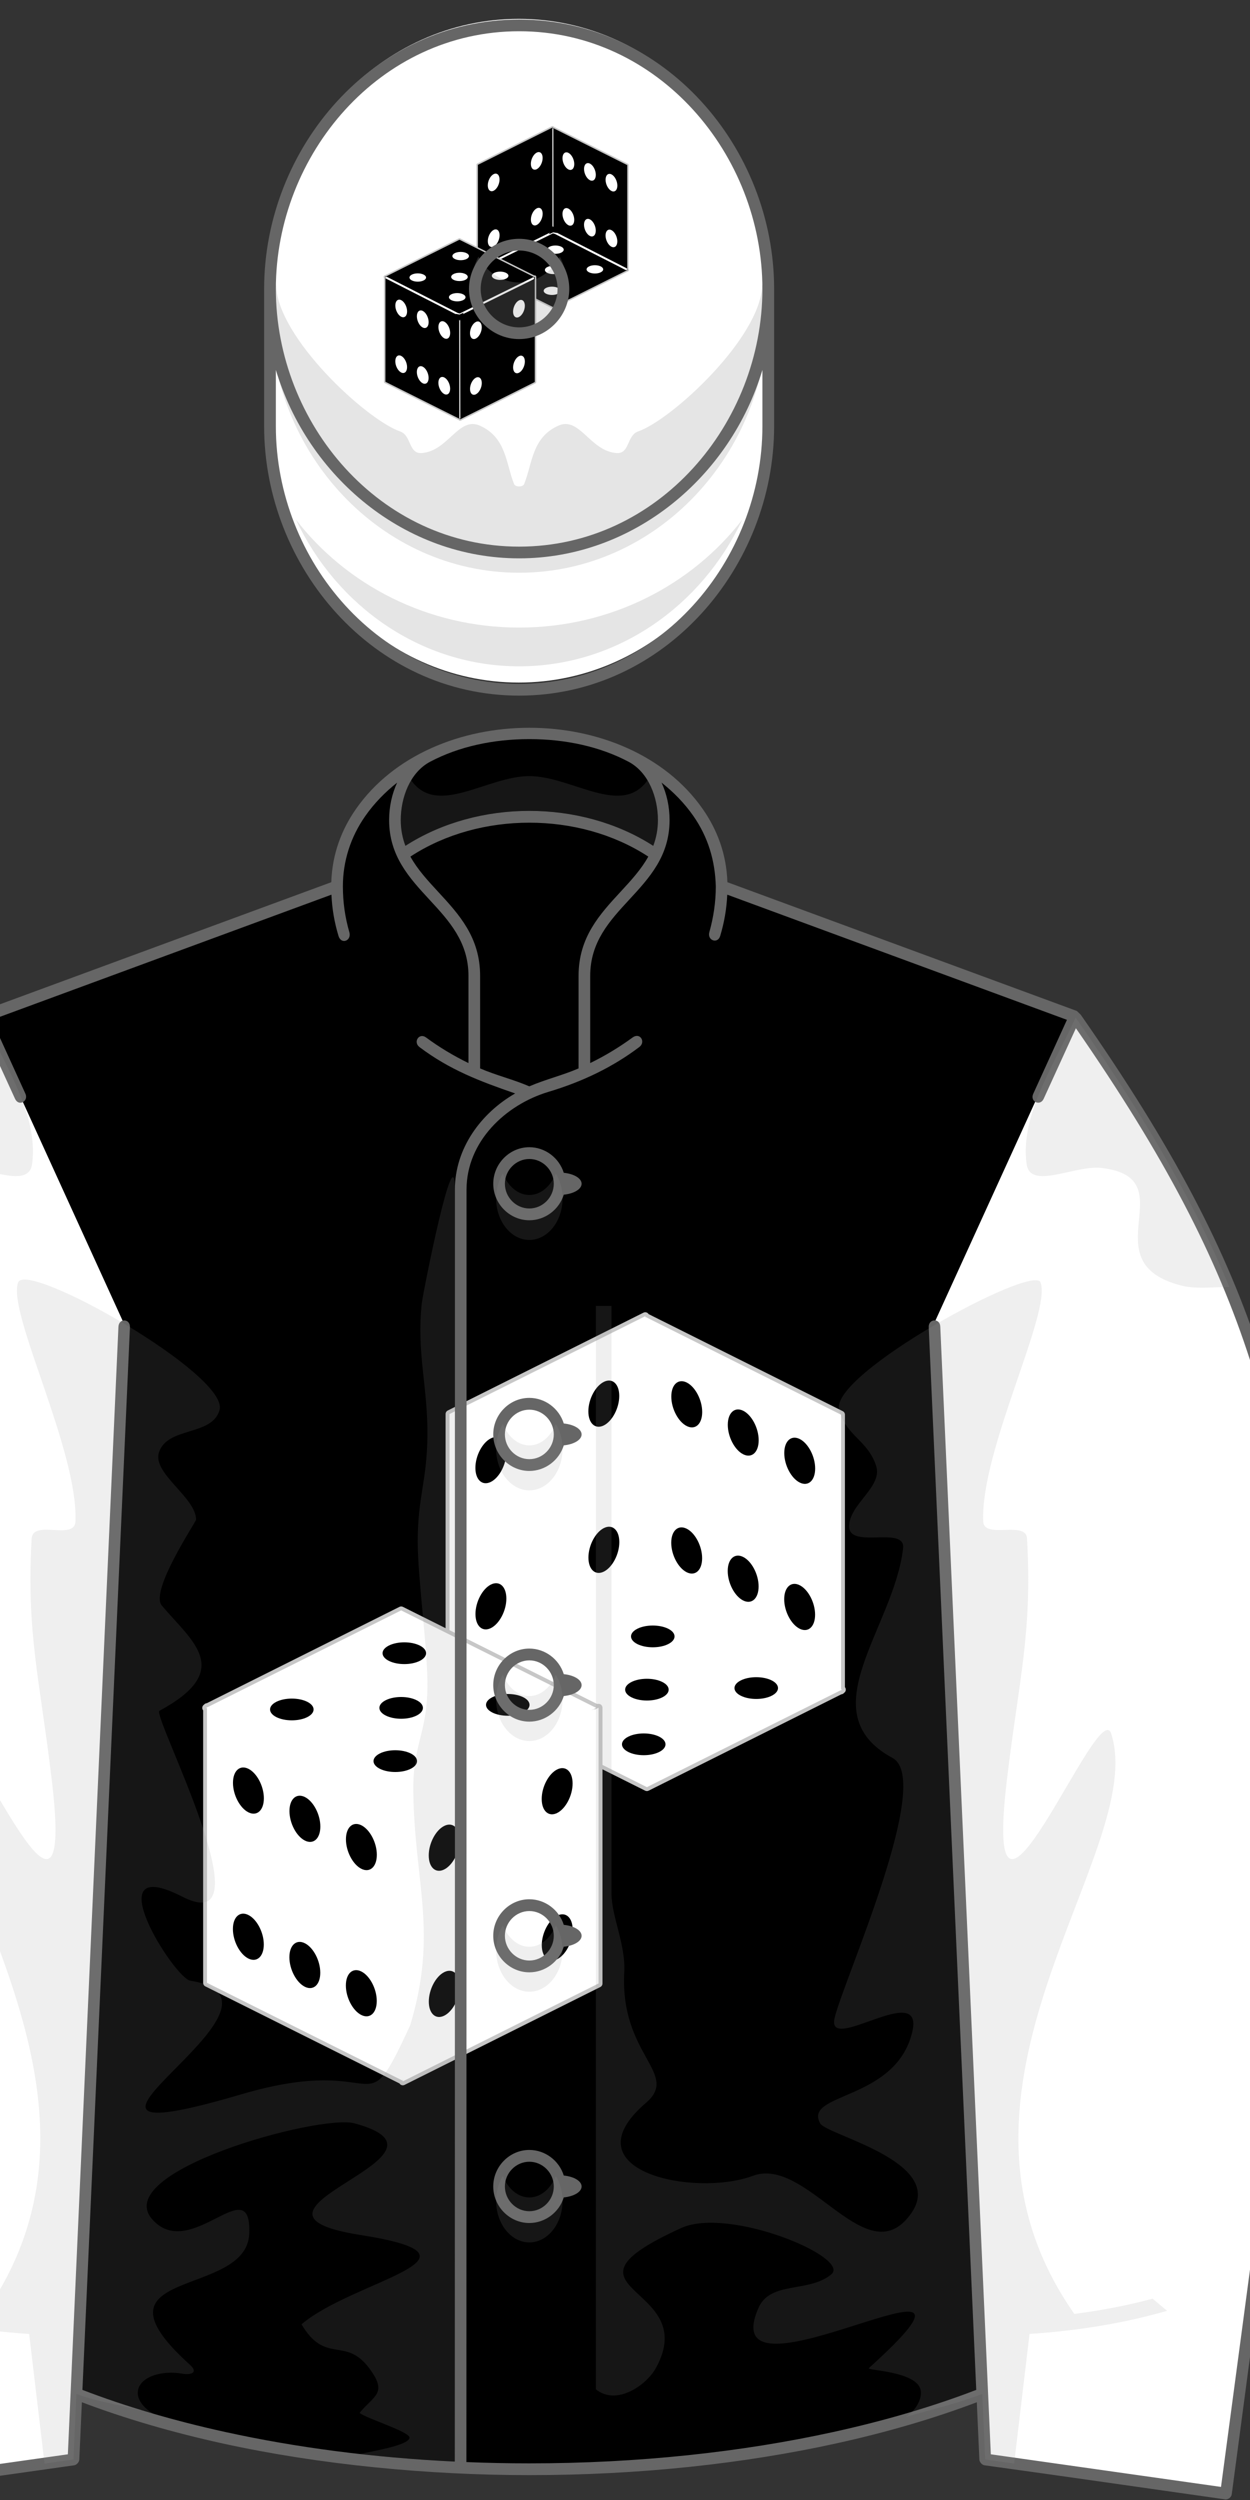 <?xml version="1.0"?>
<!DOCTYPE svg PUBLIC '-//W3C//DTD SVG 1.0//EN'
          'http://www.w3.org/TR/2001/REC-SVG-20010904/DTD/svg10.dtd'>
<svg stroke-dasharray="none" shape-rendering="auto" xmlns="http://www.w3.org/2000/svg" font-family="&apos;Dialog&apos;" text-rendering="auto" fill-opacity="1" contentScriptType="text/ecmascript" color-interpolation="auto" color-rendering="auto" preserveAspectRatio="xMidYMid meet" font-size="12" fill="black" xmlns:xlink="http://www.w3.org/1999/xlink" stroke="black" image-rendering="auto" stroke-miterlimit="10" zoomAndPan="magnify" version="1.0" stroke-linecap="square" stroke-linejoin="miter" contentStyleType="text/css" font-style="normal" stroke-width="1" stroke-dashoffset="0" font-weight="normal" stroke-opacity="1" viewBox="230 200 160 320">
<rect x="230" y="200" width="160" height="320" fill="#333333" stroke="none"/>
<!--Generated by the Batik Graphics2D SVG Generator--><defs id="genericDefs"/>
  <g>
  <g>
    <path d="M355.731 506.441 L356.107 514.837 L386.925 519.202 L399.771 422.891 C394.808 382.002 391.371 364.231 367.582 330.137 L322.585 313.557 C322.536 300.809 308.787 293.878 297.756 293.878 C286.73 293.878 272.972 300.816 272.926 313.558 L227.929 330.138 C204.139 364.232 200.702 382.003 195.739 422.892 L208.585 519.203 L239.403 514.838 L239.779 506.442 C258.207 513.635 278.124 516.092 297.756 516.092 C317.328 516.092 337.37 513.609 355.731 506.441 L355.731 506.441 Z" stroke="none" fill-rule="evenodd"/>
      <path fill="white" d="M405.415 416.42 L479.915 379.17 L480.04 379.233 L480.04 379.108 L480.384 378.92 L480.04 378.764 L480.04 273.232 L404.79 235.607 L404.79 235.357 L329.54 272.982 L329.54 378.982 L330.446 378.919 L405.415 416.42 Z" fill-rule="evenodd" transform="translate(253,365) scale(0.333,0.333) translate(25,66) matrix(1,0,0,1,-250.834,-290.951)" stroke="none"/>
    </g>
    <g stroke-linecap="round" transform="translate(253,365) scale(0.333,0.333) translate(25,66) matrix(1,0,0,1,-250.834,-290.951)" fill="rgb(199,199,199)" stroke-linejoin="round" stroke="rgb(199,199,199)" stroke-width="3" stroke-miterlimit="4">
    <path fill="none" d="M405.415 416.42 L479.915 379.17 L480.04 379.233 L480.04 379.108 L480.384 378.92 L480.04 378.764 L480.04 273.232 L404.79 235.607 L404.79 235.357 L329.54 272.982 L329.54 378.982 L330.446 378.919 L405.415 416.42 Z" fill-rule="evenodd"/>
    </g>
    <g fill="white" transform="translate(253,365) scale(0.333,0.333) translate(25,66) matrix(1,0,0,1,-250.834,-290.951)" stroke="white">
    <path d="M404.795 341.617 L480.055 379.247 L480.055 273.247 L404.795 235.617 Z" stroke="none" fill-rule="evenodd"/>
      <path fill="black" d="M426.68 272.215 C426.681 267.597 424.024 262.523 420.743 260.881 C417.464 259.239 414.805 261.652 414.804 266.271 C414.804 266.274 414.804 266.276 414.804 266.278 C414.802 270.896 417.46 275.971 420.74 277.612 C424.019 279.254 426.679 276.841 426.68 272.222 C426.68 272.219 426.68 272.218 426.68 272.215 Z" fill-rule="evenodd" stroke="none"/>
      <path fill="black" d="M448.391 283.07 C448.391 278.452 445.735 273.378 442.455 271.736 C439.175 270.094 436.516 272.507 436.514 277.126 C436.514 277.128 436.514 277.131 436.514 277.133 C436.513 281.751 439.17 286.825 442.45 288.467 C445.73 290.109 448.389 287.696 448.391 283.077 C448.391 283.075 448.391 283.073 448.391 283.07 Z" fill-rule="evenodd" stroke="none"/>
      <path fill="black" d="M426.653 328.405 C426.654 323.787 423.998 318.712 420.717 317.07 C417.438 315.428 414.779 317.841 414.777 322.461 C414.777 322.463 414.777 322.465 414.777 322.467 C414.776 327.085 417.433 332.16 420.713 333.802 C423.993 335.444 426.652 333.031 426.653 328.412 C426.653 328.409 426.653 328.407 426.653 328.405 Z" fill-rule="evenodd" stroke="none"/>
      <path fill="black" d="M448.364 339.26 C448.365 334.641 445.708 329.567 442.428 327.925 C439.148 326.283 436.489 328.696 436.488 333.315 C436.488 333.318 436.488 333.32 436.488 333.322 C436.487 337.94 439.144 343.015 442.424 344.657 C445.703 346.298 448.362 343.885 448.364 339.266 C448.364 339.264 448.364 339.262 448.364 339.26 Z" fill-rule="evenodd" stroke="none"/>
      <path fill="black" d="M470.075 350.115 C470.075 345.497 467.419 340.423 464.139 338.781 C460.859 337.139 458.2 339.552 458.198 344.171 C458.198 344.173 458.198 344.176 458.198 344.178 C458.197 348.796 460.854 353.87 464.134 355.512 C467.414 357.154 470.073 354.741 470.075 350.122 C470.075 350.12 470.075 350.117 470.075 350.115 Z" fill-rule="evenodd" stroke="none"/>
      <path fill="black" d="M470.101 293.926 C470.102 289.308 467.445 284.233 464.165 282.591 C460.885 280.95 458.227 283.363 458.225 287.982 C458.225 287.984 458.225 287.986 458.225 287.988 C458.223 292.607 460.881 297.681 464.161 299.323 C467.441 300.965 470.1 298.552 470.101 293.933 C470.101 293.929 470.101 293.927 470.101 293.926 Z" fill-rule="evenodd" stroke="none"/>
      <path d="M404.806 341.368 L329.545 378.997 L329.545 272.997 L404.806 235.368 Z" stroke="none" fill-rule="evenodd"/>
      <path fill="black" d="M382.921 271.966 C382.919 267.347 385.577 262.273 388.857 260.631 C392.137 258.989 394.796 261.402 394.797 266.021 C394.797 266.024 394.797 266.026 394.797 266.028 C394.798 270.646 392.141 275.721 388.861 277.363 C385.581 279.004 382.922 276.591 382.921 271.972 C382.921 271.969 382.921 271.968 382.921 271.966 Z" fill-rule="evenodd" stroke="none"/>
      <path fill="black" d="M123.233 55.196 C123.23 50.577 126.974 46.831 131.593 46.829 C136.212 46.827 139.957 50.571 139.958 55.189 C139.958 55.191 139.958 55.193 139.958 55.195 C139.961 59.815 136.217 63.56 131.598 63.562 C126.979 63.564 123.234 59.821 123.233 55.203 C123.233 55.2 123.233 55.198 123.233 55.196 Z" fill-rule="evenodd" transform="matrix(0.71,-0.355,0,1,295.453,316.707)" stroke="none"/>
      <path fill="black" d="M62.076 55.195 C62.075 50.576 65.817 46.831 70.436 46.829 C75.055 46.827 78.801 50.57 78.803 55.189 C78.803 55.191 78.803 55.194 78.803 55.196 C78.804 59.815 75.063 63.561 70.443 63.562 C65.824 63.564 62.079 59.821 62.076 55.202 C62.076 55.2 62.076 55.197 62.076 55.195 Z" fill-rule="evenodd" transform="matrix(0.71,-0.355,0,1,295.453,316.707)" stroke="none"/>
      <path fill="black" d="M339.5 293.676 C339.499 289.058 342.155 283.983 345.436 282.342 C348.715 280.7 351.374 283.113 351.376 287.732 C351.376 287.734 351.376 287.736 351.376 287.739 C351.377 292.357 348.72 297.431 345.44 299.073 C342.16 300.715 339.501 298.302 339.5 293.683 C339.5 293.679 339.5 293.677 339.5 293.676 Z" fill-rule="evenodd" stroke="none"/>
      <path d="M480.379 378.932 L405.425 416.409 L330.472 378.932 L405.425 341.456 Z" stroke="none" fill-rule="evenodd"/>
      <path fill="black" d="M401.772 361.424 C398.504 359.792 398.502 357.145 401.767 355.511 C405.032 353.877 410.328 353.876 413.595 355.508 C413.596 355.509 413.597 355.51 413.599 355.511 C416.867 357.143 416.869 359.79 413.604 361.424 C410.339 363.058 405.044 363.059 401.777 361.427 C401.775 361.426 401.773 361.425 401.772 361.424 Z" fill-rule="evenodd" stroke="none"/>
      <path fill="black" d="M441.54 381.281 C438.273 379.649 438.27 377.002 441.536 375.368 C444.801 373.734 450.097 373.733 453.363 375.365 C453.364 375.366 453.366 375.367 453.368 375.368 C456.636 377 456.638 379.647 453.372 381.281 C450.108 382.915 444.812 382.916 441.546 381.284 C441.543 381.283 441.542 381.282 441.54 381.281 Z" fill-rule="evenodd" stroke="none"/>
      <path fill="black" d="M399.511 381.889 C396.244 380.256 396.241 377.609 399.507 375.975 C402.772 374.341 408.068 374.34 411.334 375.973 C411.336 375.974 411.337 375.974 411.339 375.975 C414.607 377.608 414.609 380.255 411.344 381.889 C408.079 383.523 402.783 383.524 399.517 381.891 C399.515 381.89 399.513 381.89 399.511 381.889 Z" fill-rule="evenodd" stroke="none"/>
      <path fill="black" d="M398.296 402.903 C395.028 401.271 395.026 398.624 398.291 396.99 C401.556 395.356 406.851 395.355 410.118 396.987 C410.12 396.988 410.122 396.989 410.123 396.99 C413.391 398.622 413.393 401.269 410.128 402.903 C406.862 404.537 401.567 404.538 398.3 402.906 C398.299 402.905 398.298 402.904 398.296 402.903 Z" fill-rule="evenodd" stroke="none"/>
      <path fill="black" d="M358.528 383.046 C355.26 381.414 355.258 378.767 358.523 377.133 C361.788 375.499 367.084 375.498 370.351 377.13 C370.352 377.131 370.353 377.132 370.355 377.133 C373.623 378.765 373.625 381.412 370.36 383.046 C367.095 384.68 361.8 384.681 358.533 383.049 C358.531 383.048 358.529 383.047 358.528 383.046 Z" fill-rule="evenodd" stroke="none"/>
    </g>
    <g stroke-linecap="round" transform="translate(253,365) scale(0.333,0.333) translate(25,66) matrix(1,0,0,1,-250.834,-290.951)" fill="white" stroke-linejoin="round" stroke="white" stroke-width="2" stroke-miterlimit="4">
    <path fill="none" d="M478.971 378.111 L407.552 341.695 L405.077 340.988 L331.184 377.404" fill-rule="evenodd"/>
    </g>
    <g fill="white" transform="translate(253,365) scale(0.333,0.333) translate(25,66) matrix(1,0,0,1,-250.834,-290.951)" stroke="white">
    <path d="M405.181 340.387 L405.077 236.689" stroke="none" fill-rule="evenodd"/>
      <path fill="none" d="M405.181 340.387 L405.077 236.689" fill-rule="evenodd"/>
      <path d="M409.333 341.695 C408.979 340.988 405.09 334.27 404.914 334.977 C404.736 335.684 401.201 342.932 401.201 342.932 L405.443 340.988 L409.333 341.695 Z" stroke="none" fill-rule="evenodd"/>
      <path d="M310.975 348.451 L236.475 385.701 L236.35 385.638 L236.35 385.763 L236.006 385.951 L236.35 386.107 L236.35 491.638 L311.6 529.263 L311.6 529.513 L386.85 491.888 L386.85 385.888 L385.944 385.951 L310.975 348.451 Z" fill-rule="evenodd" transform="matrix(1,0,0,1,0,0)" stroke="none"/>
    </g>
    <g stroke-linecap="round" transform="translate(253,365) scale(0.333,0.333) translate(25,66) matrix(1,0,0,1,-250.834,-290.951)" fill="rgb(199,199,199)" stroke-linejoin="round" stroke="rgb(199,199,199)" stroke-width="3" stroke-miterlimit="4">
    <path fill="none" d="M310.975 348.451 L236.475 385.701 L236.35 385.638 L236.35 385.763 L236.006 385.951 L236.35 386.107 L236.35 491.638 L311.6 529.263 L311.6 529.513 L386.85 491.888 L386.85 385.888 L385.944 385.951 L310.975 348.451 Z" fill-rule="evenodd"/>
    </g>
    <g fill="white" transform="translate(253,365) scale(0.333,0.333) translate(25,66) matrix(1,0,0,1,-250.834,-290.951)" stroke="white">
    <path d="M311.595 423.254 L236.335 385.624 L236.335 491.624 L311.595 529.254 Z" stroke="none" fill-rule="evenodd"/>
      <path fill="black" d="M289.71 492.656 C289.709 497.274 292.366 502.348 295.647 503.99 C298.926 505.632 301.585 503.219 301.586 498.6 C301.586 498.597 301.586 498.595 301.586 498.593 C301.588 493.975 298.93 488.9 295.65 487.259 C292.371 485.617 289.711 488.03 289.71 492.649 C289.71 492.651 289.71 492.653 289.71 492.656 Z" fill-rule="evenodd" stroke="none"/>
      <path fill="black" d="M268 481.801 C267.999 486.419 270.656 491.493 273.936 493.135 C277.216 494.777 279.875 492.364 279.876 487.745 C279.876 487.743 279.876 487.74 279.876 487.738 C279.877 483.12 277.22 478.046 273.94 476.404 C270.66 474.762 268.001 477.175 268 481.794 C268 481.796 268 481.798 268 481.801 Z" fill-rule="evenodd" stroke="none"/>
      <path fill="black" d="M289.738 436.466 C289.737 441.084 292.393 446.159 295.674 447.801 C298.953 449.443 301.612 447.03 301.614 442.41 C301.614 442.408 301.614 442.406 301.614 442.404 C301.615 437.786 298.958 432.711 295.678 431.069 C292.398 429.427 289.739 431.84 289.738 436.459 C289.738 436.462 289.738 436.464 289.738 436.466 Z" fill-rule="evenodd" stroke="none"/>
      <path fill="black" d="M268.027 425.61 C268.026 430.229 270.683 435.303 273.963 436.945 C277.242 438.587 279.902 436.174 279.903 431.555 C279.903 431.552 279.903 431.55 279.903 431.548 C279.904 426.93 277.247 421.855 273.967 420.213 C270.688 418.572 268.028 420.985 268.027 425.604 C268.027 425.606 268.027 425.608 268.027 425.61 Z" fill-rule="evenodd" stroke="none"/>
      <path fill="black" d="M246.316 414.756 C246.315 419.374 248.972 424.448 252.252 426.09 C255.532 427.732 258.191 425.319 258.192 420.7 C258.192 420.698 258.192 420.695 258.192 420.693 C258.193 416.075 255.536 411.001 252.256 409.359 C248.976 407.717 246.317 410.13 246.316 414.749 C246.316 414.751 246.316 414.754 246.316 414.756 Z" fill-rule="evenodd" stroke="none"/>
      <path fill="black" d="M246.29 470.945 C246.289 475.563 248.946 480.638 252.226 482.28 C255.506 483.921 258.165 481.508 258.166 476.889 C258.166 476.887 258.166 476.885 258.166 476.883 C258.167 472.264 255.51 467.19 252.23 465.548 C248.95 463.906 246.291 466.319 246.29 470.938 C246.29 470.941 246.29 470.943 246.29 470.945 Z" fill-rule="evenodd" stroke="none"/>
      <path d="M311.584 423.503 L386.845 385.874 L386.845 491.874 L311.584 529.503 Z" stroke="none" fill-rule="evenodd"/>
      <path fill="black" d="M333.469 492.905 C333.471 497.524 330.813 502.598 327.533 504.24 C324.253 505.882 321.594 503.469 321.593 498.85 C321.593 498.847 321.593 498.845 321.593 498.843 C321.592 494.225 324.249 489.15 327.529 487.508 C330.809 485.867 333.468 488.28 333.469 492.899 C333.469 492.901 333.469 492.903 333.469 492.905 Z" fill-rule="evenodd" stroke="none"/>
      <path fill="black" d="M53.505 139.003 C53.508 143.622 49.764 147.368 45.145 147.37 C40.526 147.372 36.781 143.628 36.78 139.01 C36.78 139.008 36.78 139.006 36.78 139.004 C36.777 134.384 40.521 130.639 45.14 130.637 C49.759 130.635 53.504 134.378 53.505 138.996 C53.505 138.999 53.505 139.001 53.505 139.003 Z" fill-rule="evenodd" transform="matrix(0.71,-0.355,0,1,295.453,316.707)" stroke="none"/>
      <path fill="black" d="M114.663 139.004 C114.664 143.623 110.922 147.368 106.303 147.37 C101.684 147.372 97.938 143.629 97.936 139.01 C97.936 139.008 97.936 139.005 97.936 139.003 C97.935 134.384 101.676 130.638 106.296 130.637 C110.915 130.635 114.66 134.378 114.663 138.997 C114.663 138.999 114.663 139.002 114.663 139.004 Z" fill-rule="evenodd" transform="matrix(0.71,-0.355,0,1,295.453,316.707)" stroke="none"/>
      <path fill="black" d="M376.89 471.195 C376.891 475.813 374.235 480.888 370.954 482.529 C367.675 484.171 365.016 481.758 365.014 477.139 C365.014 477.137 365.014 477.135 365.014 477.132 C365.013 472.514 367.67 467.44 370.95 465.798 C374.23 464.156 376.889 466.569 376.89 471.188 C376.89 471.191 376.89 471.193 376.89 471.195 Z" fill-rule="evenodd" stroke="none"/>
      <path d="M236.012 385.938 L310.965 348.462 L385.918 385.938 L310.965 423.415 Z" stroke="none" fill-rule="evenodd"/>
      <path fill="black" d="M314.619 403.447 C317.887 405.079 317.889 407.726 314.624 409.36 C311.359 410.994 306.063 410.995 302.796 409.363 C302.795 409.362 302.794 409.361 302.792 409.36 C299.524 407.728 299.522 405.081 302.787 403.447 C306.052 401.813 311.347 401.812 314.614 403.444 C314.616 403.445 314.618 403.446 314.619 403.447 Z" fill-rule="evenodd" stroke="none"/>
      <path fill="black" d="M274.851 383.59 C278.118 385.222 278.121 387.869 274.855 389.503 C271.59 391.137 266.295 391.138 263.028 389.506 C263.027 389.505 263.025 389.504 263.023 389.503 C259.756 387.871 259.753 385.224 263.019 383.59 C266.284 381.956 271.579 381.955 274.846 383.587 C274.847 383.588 274.849 383.589 274.851 383.59 Z" fill-rule="evenodd" stroke="none"/>
      <path fill="black" d="M316.879 382.981 C320.146 384.614 320.149 387.261 316.883 388.895 C313.618 390.529 308.322 390.53 305.056 388.897 C305.054 388.896 305.053 388.896 305.051 388.895 C301.783 387.262 301.781 384.615 305.046 382.981 C308.311 381.347 313.607 381.346 316.873 382.979 C316.875 382.98 316.877 382.98 316.879 382.981 Z" fill-rule="evenodd" stroke="none"/>
      <path fill="black" d="M318.094 361.968 C321.362 363.6 321.364 366.247 318.099 367.881 C314.834 369.515 309.539 369.516 306.272 367.884 C306.27 367.883 306.268 367.882 306.267 367.881 C302.999 366.249 302.997 363.602 306.262 361.968 C309.528 360.334 314.823 360.333 318.09 361.965 C318.091 361.966 318.092 361.967 318.094 361.968 Z" fill-rule="evenodd" stroke="none"/>
      <path fill="black" d="M357.863 381.825 C361.131 383.457 361.133 386.104 357.868 387.738 C354.603 389.372 349.307 389.373 346.04 387.741 C346.039 387.74 346.038 387.739 346.036 387.738 C342.768 386.106 342.766 383.459 346.031 381.825 C349.296 380.191 354.591 380.19 357.858 381.822 C357.86 381.823 357.862 381.824 357.863 381.825 Z" fill-rule="evenodd" stroke="none"/>
    </g>
    <g stroke-linecap="round" transform="translate(253,365) scale(0.333,0.333) translate(25,66) matrix(1,0,0,1,-250.834,-290.951)" fill="white" stroke-linejoin="round" stroke="white" stroke-width="2" stroke-miterlimit="4">
    <path fill="none" d="M237.42 386.76 L308.838 423.176 L311.313 423.883 L385.206 387.467" fill-rule="evenodd"/>
    </g>
    <g fill="white" transform="translate(253,365) scale(0.333,0.333) translate(25,66) matrix(1,0,0,1,-250.834,-290.951)" stroke="white">
    <path d="M311.209 424.483 L311.313 528.181" stroke="none" fill-rule="evenodd"/>
      <path fill="none" d="M311.209 424.483 L311.313 528.181" fill-rule="evenodd"/>
      <path d="M307.058 423.176 C307.412 423.883 311.301 430.601 311.477 429.894 C311.655 429.187 315.19 421.939 315.19 421.939 L310.948 423.883 L307.058 423.176 Z" stroke="none" fill-rule="evenodd"/>
      <path d="M367.582 330.111 L349.596 369.549 L356.108 514.811 L386.926 519.176 L399.772 422.865 C394.809 381.977 391.371 364.205 367.582 330.111 L367.582 330.111 ZM227.929 330.111 L245.914 369.549 L239.403 514.811 L208.585 519.176 L195.739 422.865 C200.703 381.977 204.14 364.205 227.929 330.111 L227.929 330.111 Z" fill-rule="evenodd" transform="matrix(1,0,0,1,250.834,290.951) translate(-25,-66) scale(3,3) translate(-253,-365)" stroke="none"/>
      <path d="M328.338 253.555 C328.338 272.136 314.013 287.29 296.449 287.29 C278.885 287.29 264.559 272.136 264.559 253.555 C264.559 247.564 264.559 241.976 264.559 235.985 C264.559 217.404 278.884 202.251 296.449 202.251 C314.013 202.251 328.338 217.405 328.338 235.985 C328.338 241.976 328.338 247.563 328.338 253.555 L328.338 253.555 Z" fill-rule="evenodd" transform="matrix(1,0,0,1,250.834,290.951) translate(-25,-66) scale(3,3) translate(-253,-365)" stroke="none"/>
      <path fill="black" d="M405.415 416.42 L479.915 379.17 L480.04 379.233 L480.04 379.108 L480.384 378.92 L480.04 378.764 L480.04 273.232 L404.79 235.607 L404.79 235.357 L329.54 272.982 L329.54 378.982 L330.446 378.919 L405.415 416.42 Z" fill-rule="evenodd" transform="matrix(1,0,0,1,250.834,290.951) translate(-25,-66) scale(3,3) translate(25,-150) scale(0.127,0.127) translate(25,66) matrix(1,0,0,1,-250.834,-290.951)" stroke="none"/>
    </g>
    <g stroke-linecap="round" transform="translate(278,215) scale(0.127,0.127) translate(25,66) matrix(1,0,0,1,-250.834,-290.951)" fill="rgb(199,199,199)" stroke-linejoin="round" stroke="rgb(199,199,199)" stroke-width="3" stroke-miterlimit="4">
    <path fill="none" d="M405.415 416.42 L479.915 379.17 L480.04 379.233 L480.04 379.108 L480.384 378.92 L480.04 378.764 L480.04 273.232 L404.79 235.607 L404.79 235.357 L329.54 272.982 L329.54 378.982 L330.446 378.919 L405.415 416.42 Z" fill-rule="evenodd"/>
    </g>
    <g transform="translate(278,215) scale(0.127,0.127) translate(25,66) matrix(1,0,0,1,-250.834,-290.951)">
    <path d="M404.795 341.617 L480.055 379.247 L480.055 273.247 L404.795 235.617 Z" stroke="none" fill-rule="evenodd"/>
      <path fill="white" d="M426.68 272.215 C426.681 267.597 424.024 262.523 420.743 260.881 C417.464 259.239 414.805 261.652 414.804 266.271 C414.804 266.274 414.804 266.276 414.804 266.278 C414.802 270.896 417.46 275.971 420.74 277.612 C424.019 279.254 426.679 276.841 426.68 272.222 C426.68 272.219 426.68 272.218 426.68 272.215 Z" fill-rule="evenodd" stroke="none"/>
      <path fill="white" d="M448.391 283.07 C448.391 278.452 445.735 273.378 442.455 271.736 C439.175 270.094 436.516 272.507 436.514 277.126 C436.514 277.128 436.514 277.131 436.514 277.133 C436.513 281.751 439.17 286.825 442.45 288.467 C445.73 290.109 448.389 287.696 448.391 283.077 C448.391 283.075 448.391 283.073 448.391 283.07 Z" fill-rule="evenodd" stroke="none"/>
      <path fill="white" d="M426.653 328.405 C426.654 323.787 423.998 318.712 420.717 317.07 C417.438 315.428 414.779 317.841 414.777 322.461 C414.777 322.463 414.777 322.465 414.777 322.467 C414.776 327.085 417.433 332.16 420.713 333.802 C423.993 335.444 426.652 333.031 426.653 328.412 C426.653 328.409 426.653 328.407 426.653 328.405 Z" fill-rule="evenodd" stroke="none"/>
      <path fill="white" d="M448.364 339.26 C448.365 334.641 445.708 329.567 442.428 327.925 C439.148 326.283 436.489 328.696 436.488 333.315 C436.488 333.318 436.488 333.32 436.488 333.322 C436.487 337.94 439.144 343.015 442.424 344.657 C445.703 346.298 448.362 343.885 448.364 339.266 C448.364 339.264 448.364 339.262 448.364 339.26 Z" fill-rule="evenodd" stroke="none"/>
      <path fill="white" d="M470.075 350.115 C470.075 345.497 467.419 340.423 464.139 338.781 C460.859 337.139 458.2 339.552 458.198 344.171 C458.198 344.173 458.198 344.176 458.198 344.178 C458.197 348.796 460.854 353.87 464.134 355.512 C467.414 357.154 470.073 354.741 470.075 350.122 C470.075 350.12 470.075 350.117 470.075 350.115 Z" fill-rule="evenodd" stroke="none"/>
      <path fill="white" d="M470.101 293.926 C470.102 289.308 467.445 284.233 464.165 282.591 C460.885 280.95 458.227 283.363 458.225 287.982 C458.225 287.984 458.225 287.986 458.225 287.988 C458.223 292.607 460.881 297.681 464.161 299.323 C467.441 300.965 470.1 298.552 470.101 293.933 C470.101 293.929 470.101 293.927 470.101 293.926 Z" fill-rule="evenodd" stroke="none"/>
      <path d="M404.806 341.368 L329.545 378.997 L329.545 272.997 L404.806 235.368 Z" stroke="none" fill-rule="evenodd"/>
      <path fill="white" d="M382.921 271.966 C382.919 267.347 385.577 262.273 388.857 260.631 C392.137 258.989 394.796 261.402 394.797 266.021 C394.797 266.024 394.797 266.026 394.797 266.028 C394.798 270.646 392.141 275.721 388.861 277.363 C385.581 279.004 382.922 276.591 382.921 271.972 C382.921 271.969 382.921 271.968 382.921 271.966 Z" fill-rule="evenodd" stroke="none"/>
      <path fill="white" d="M123.233 55.196 C123.23 50.577 126.974 46.831 131.593 46.829 C136.212 46.827 139.957 50.571 139.958 55.189 C139.958 55.191 139.958 55.193 139.958 55.195 C139.961 59.815 136.217 63.56 131.598 63.562 C126.979 63.564 123.234 59.821 123.233 55.203 C123.233 55.2 123.233 55.198 123.233 55.196 Z" fill-rule="evenodd" transform="matrix(0.71,-0.355,0,1,295.453,316.707)" stroke="none"/>
      <path fill="white" d="M62.076 55.195 C62.075 50.576 65.817 46.831 70.436 46.829 C75.055 46.827 78.801 50.57 78.803 55.189 C78.803 55.191 78.803 55.194 78.803 55.196 C78.804 59.815 75.063 63.561 70.443 63.562 C65.824 63.564 62.079 59.821 62.076 55.202 C62.076 55.2 62.076 55.197 62.076 55.195 Z" fill-rule="evenodd" transform="matrix(0.71,-0.355,0,1,295.453,316.707)" stroke="none"/>
      <path fill="white" d="M339.5 293.676 C339.499 289.058 342.155 283.983 345.436 282.342 C348.715 280.7 351.374 283.113 351.376 287.732 C351.376 287.734 351.376 287.736 351.376 287.739 C351.377 292.357 348.72 297.431 345.44 299.073 C342.16 300.715 339.501 298.302 339.5 293.683 C339.5 293.679 339.5 293.677 339.5 293.676 Z" fill-rule="evenodd" stroke="none"/>
      <path d="M480.379 378.932 L405.425 416.409 L330.472 378.932 L405.425 341.456 Z" stroke="none" fill-rule="evenodd"/>
      <path fill="white" d="M401.772 361.424 C398.504 359.792 398.502 357.145 401.767 355.511 C405.032 353.877 410.328 353.876 413.595 355.508 C413.596 355.509 413.597 355.51 413.599 355.511 C416.867 357.143 416.869 359.79 413.604 361.424 C410.339 363.058 405.044 363.059 401.777 361.427 C401.775 361.426 401.773 361.425 401.772 361.424 Z" fill-rule="evenodd" stroke="none"/>
      <path fill="white" d="M441.54 381.281 C438.273 379.649 438.27 377.002 441.536 375.368 C444.801 373.734 450.097 373.733 453.363 375.365 C453.364 375.366 453.366 375.367 453.368 375.368 C456.636 377 456.638 379.647 453.372 381.281 C450.108 382.915 444.812 382.916 441.546 381.284 C441.543 381.283 441.542 381.282 441.54 381.281 Z" fill-rule="evenodd" stroke="none"/>
      <path fill="white" d="M399.511 381.889 C396.244 380.256 396.241 377.609 399.507 375.975 C402.772 374.341 408.068 374.34 411.334 375.973 C411.336 375.974 411.337 375.974 411.339 375.975 C414.607 377.608 414.609 380.255 411.344 381.889 C408.079 383.523 402.783 383.524 399.517 381.891 C399.515 381.89 399.513 381.89 399.511 381.889 Z" fill-rule="evenodd" stroke="none"/>
      <path fill="white" d="M398.296 402.903 C395.028 401.271 395.026 398.624 398.291 396.99 C401.556 395.356 406.851 395.355 410.118 396.987 C410.12 396.988 410.122 396.989 410.123 396.99 C413.391 398.622 413.393 401.269 410.128 402.903 C406.862 404.537 401.567 404.538 398.3 402.906 C398.299 402.905 398.298 402.904 398.296 402.903 Z" fill-rule="evenodd" stroke="none"/>
      <path fill="white" d="M358.528 383.046 C355.26 381.414 355.258 378.767 358.523 377.133 C361.788 375.499 367.084 375.498 370.351 377.13 C370.352 377.131 370.353 377.132 370.355 377.133 C373.623 378.765 373.625 381.412 370.36 383.046 C367.095 384.68 361.8 384.681 358.533 383.049 C358.531 383.048 358.529 383.047 358.528 383.046 Z" fill-rule="evenodd" stroke="none"/>
    </g>
    <g stroke-linecap="round" transform="translate(278,215) scale(0.127,0.127) translate(25,66) matrix(1,0,0,1,-250.834,-290.951)" fill="white" stroke-linejoin="round" stroke="white" stroke-width="2" stroke-miterlimit="4">
    <path fill="none" d="M478.971 378.111 L407.552 341.695 L405.077 340.988 L331.184 377.404" fill-rule="evenodd"/>
    </g>
    <g transform="translate(278,215) scale(0.127,0.127) translate(25,66) matrix(1,0,0,1,-250.834,-290.951)">
    <path d="M405.181 340.387 L405.077 236.689" stroke="none" fill-rule="evenodd"/>
      <path fill="none" d="M405.181 340.387 L405.077 236.689" fill-rule="evenodd" stroke="white"/>
      <path d="M409.333 341.695 C408.979 340.988 405.09 334.27 404.914 334.977 C404.736 335.684 401.201 342.932 401.201 342.932 L405.443 340.988 L409.333 341.695 Z" stroke="none" fill-rule="evenodd"/>
      <path d="M310.975 348.451 L236.475 385.701 L236.35 385.638 L236.35 385.763 L236.006 385.951 L236.35 386.107 L236.35 491.638 L311.6 529.263 L311.6 529.513 L386.85 491.888 L386.85 385.888 L385.944 385.951 L310.975 348.451 Z" fill-rule="evenodd" transform="matrix(1,0,0,1,0,0)" stroke="none"/>
    </g>
    <g stroke-linecap="round" transform="translate(278,215) scale(0.127,0.127) translate(25,66) matrix(1,0,0,1,-250.834,-290.951)" fill="rgb(199,199,199)" stroke-linejoin="round" stroke="rgb(199,199,199)" stroke-width="3" stroke-miterlimit="4">
    <path fill="none" d="M310.975 348.451 L236.475 385.701 L236.35 385.638 L236.35 385.763 L236.006 385.951 L236.35 386.107 L236.35 491.638 L311.6 529.263 L311.6 529.513 L386.85 491.888 L386.85 385.888 L385.944 385.951 L310.975 348.451 Z" fill-rule="evenodd"/>
    </g>
    <g transform="translate(278,215) scale(0.127,0.127) translate(25,66) matrix(1,0,0,1,-250.834,-290.951)">
    <path d="M311.595 423.254 L236.335 385.624 L236.335 491.624 L311.595 529.254 Z" stroke="none" fill-rule="evenodd"/>
      <path fill="white" d="M289.71 492.656 C289.709 497.274 292.366 502.348 295.647 503.99 C298.926 505.632 301.585 503.219 301.586 498.6 C301.586 498.597 301.586 498.595 301.586 498.593 C301.588 493.975 298.93 488.9 295.65 487.259 C292.371 485.617 289.711 488.03 289.71 492.649 C289.71 492.651 289.71 492.653 289.71 492.656 Z" fill-rule="evenodd" stroke="none"/>
      <path fill="white" d="M268 481.801 C267.999 486.419 270.656 491.493 273.936 493.135 C277.216 494.777 279.875 492.364 279.876 487.745 C279.876 487.743 279.876 487.74 279.876 487.738 C279.877 483.12 277.22 478.046 273.94 476.404 C270.66 474.762 268.001 477.175 268 481.794 C268 481.796 268 481.798 268 481.801 Z" fill-rule="evenodd" stroke="none"/>
      <path fill="white" d="M289.738 436.466 C289.737 441.084 292.393 446.159 295.674 447.801 C298.953 449.443 301.612 447.03 301.614 442.41 C301.614 442.408 301.614 442.406 301.614 442.404 C301.615 437.786 298.958 432.711 295.678 431.069 C292.398 429.427 289.739 431.84 289.738 436.459 C289.738 436.462 289.738 436.464 289.738 436.466 Z" fill-rule="evenodd" stroke="none"/>
      <path fill="white" d="M268.027 425.61 C268.026 430.229 270.683 435.303 273.963 436.945 C277.242 438.587 279.902 436.174 279.903 431.555 C279.903 431.552 279.903 431.55 279.903 431.548 C279.904 426.93 277.247 421.855 273.967 420.213 C270.688 418.572 268.028 420.985 268.027 425.604 C268.027 425.606 268.027 425.608 268.027 425.61 Z" fill-rule="evenodd" stroke="none"/>
      <path fill="white" d="M246.316 414.756 C246.315 419.374 248.972 424.448 252.252 426.09 C255.532 427.732 258.191 425.319 258.192 420.7 C258.192 420.698 258.192 420.695 258.192 420.693 C258.193 416.075 255.536 411.001 252.256 409.359 C248.976 407.717 246.317 410.13 246.316 414.749 C246.316 414.751 246.316 414.754 246.316 414.756 Z" fill-rule="evenodd" stroke="none"/>
      <path fill="white" d="M246.29 470.945 C246.289 475.563 248.946 480.638 252.226 482.28 C255.506 483.921 258.165 481.508 258.166 476.889 C258.166 476.887 258.166 476.885 258.166 476.883 C258.167 472.264 255.51 467.19 252.23 465.548 C248.95 463.906 246.291 466.319 246.29 470.938 C246.29 470.941 246.29 470.943 246.29 470.945 Z" fill-rule="evenodd" stroke="none"/>
      <path d="M311.584 423.503 L386.845 385.874 L386.845 491.874 L311.584 529.503 Z" stroke="none" fill-rule="evenodd"/>
      <path fill="white" d="M333.469 492.905 C333.471 497.524 330.813 502.598 327.533 504.24 C324.253 505.882 321.594 503.469 321.593 498.85 C321.593 498.847 321.593 498.845 321.593 498.843 C321.592 494.225 324.249 489.15 327.529 487.508 C330.809 485.867 333.468 488.28 333.469 492.899 C333.469 492.901 333.469 492.903 333.469 492.905 Z" fill-rule="evenodd" stroke="none"/>
      <path fill="white" d="M53.505 139.003 C53.508 143.622 49.764 147.368 45.145 147.37 C40.526 147.372 36.781 143.628 36.78 139.01 C36.78 139.008 36.78 139.006 36.78 139.004 C36.777 134.384 40.521 130.639 45.14 130.637 C49.759 130.635 53.504 134.378 53.505 138.996 C53.505 138.999 53.505 139.001 53.505 139.003 Z" fill-rule="evenodd" transform="matrix(0.71,-0.355,0,1,295.453,316.707)" stroke="none"/>
      <path fill="white" d="M114.663 139.004 C114.664 143.623 110.922 147.368 106.303 147.37 C101.684 147.372 97.938 143.629 97.936 139.01 C97.936 139.008 97.936 139.005 97.936 139.003 C97.935 134.384 101.676 130.638 106.296 130.637 C110.915 130.635 114.66 134.378 114.663 138.997 C114.663 138.999 114.663 139.002 114.663 139.004 Z" fill-rule="evenodd" transform="matrix(0.71,-0.355,0,1,295.453,316.707)" stroke="none"/>
      <path fill="white" d="M376.89 471.195 C376.891 475.813 374.235 480.888 370.954 482.529 C367.675 484.171 365.016 481.758 365.014 477.139 C365.014 477.137 365.014 477.135 365.014 477.132 C365.013 472.514 367.67 467.44 370.95 465.798 C374.23 464.156 376.889 466.569 376.89 471.188 C376.89 471.191 376.89 471.193 376.89 471.195 Z" fill-rule="evenodd" stroke="none"/>
      <path d="M236.012 385.938 L310.965 348.462 L385.918 385.938 L310.965 423.415 Z" stroke="none" fill-rule="evenodd"/>
      <path fill="white" d="M314.619 403.447 C317.887 405.079 317.889 407.726 314.624 409.36 C311.359 410.994 306.063 410.995 302.796 409.363 C302.795 409.362 302.794 409.361 302.792 409.36 C299.524 407.728 299.522 405.081 302.787 403.447 C306.052 401.813 311.347 401.812 314.614 403.444 C314.616 403.445 314.618 403.446 314.619 403.447 Z" fill-rule="evenodd" stroke="none"/>
      <path fill="white" d="M274.851 383.59 C278.118 385.222 278.121 387.869 274.855 389.503 C271.59 391.137 266.295 391.138 263.028 389.506 C263.027 389.505 263.025 389.504 263.023 389.503 C259.756 387.871 259.753 385.224 263.019 383.59 C266.284 381.956 271.579 381.955 274.846 383.587 C274.847 383.588 274.849 383.589 274.851 383.59 Z" fill-rule="evenodd" stroke="none"/>
      <path fill="white" d="M316.879 382.981 C320.146 384.614 320.149 387.261 316.883 388.895 C313.618 390.529 308.322 390.53 305.056 388.897 C305.054 388.896 305.053 388.896 305.051 388.895 C301.783 387.262 301.781 384.615 305.046 382.981 C308.311 381.347 313.607 381.346 316.873 382.979 C316.875 382.98 316.877 382.98 316.879 382.981 Z" fill-rule="evenodd" stroke="none"/>
      <path fill="white" d="M318.094 361.968 C321.362 363.6 321.364 366.247 318.099 367.881 C314.834 369.515 309.539 369.516 306.272 367.884 C306.27 367.883 306.268 367.882 306.267 367.881 C302.999 366.249 302.997 363.602 306.262 361.968 C309.528 360.334 314.823 360.333 318.09 361.965 C318.091 361.966 318.092 361.967 318.094 361.968 Z" fill-rule="evenodd" stroke="none"/>
      <path fill="white" d="M357.863 381.825 C361.131 383.457 361.133 386.104 357.868 387.738 C354.603 389.372 349.307 389.373 346.04 387.741 C346.039 387.74 346.038 387.739 346.036 387.738 C342.768 386.106 342.766 383.459 346.031 381.825 C349.296 380.191 354.591 380.19 357.858 381.822 C357.86 381.823 357.862 381.824 357.863 381.825 Z" fill-rule="evenodd" stroke="none"/>
    </g>
    <g stroke-linecap="round" transform="translate(278,215) scale(0.127,0.127) translate(25,66) matrix(1,0,0,1,-250.834,-290.951)" fill="white" stroke-linejoin="round" stroke="white" stroke-width="2" stroke-miterlimit="4">
    <path fill="none" d="M237.42 386.76 L308.838 423.176 L311.313 423.883 L385.206 387.467" fill-rule="evenodd"/>
    </g>
    <g transform="translate(278,215) scale(0.127,0.127) translate(25,66) matrix(1,0,0,1,-250.834,-290.951)">
    <path d="M311.209 424.483 L311.313 528.181" stroke="none" fill-rule="evenodd"/>
      <path fill="none" d="M311.209 424.483 L311.313 528.181" fill-rule="evenodd" stroke="white"/>
      <path d="M307.058 423.176 C307.412 423.883 311.301 430.601 311.477 429.894 C311.655 429.187 315.19 421.939 315.19 421.939 L310.948 423.883 L307.058 423.176 Z" stroke="none" fill-rule="evenodd"/>
    </g>
    <g fill="rgb(153,153,153)" fill-opacity="0.247" stroke-opacity="0.247" stroke="rgb(153,153,153)">
    <path d="M328.338 239.651 C328.338 258.191 314.013 273.312 296.448 273.312 C278.884 273.312 264.558 258.191 264.558 239.651 C264.558 238.609 264.558 237.572 264.558 236.534 L265.343 236.534 C265.531 243.207 276.854 253.697 281.217 255.225 C282.689 255.74 282.275 258.115 283.978 257.991 C287.373 257.743 288.697 253.27 291.417 254.481 C294.824 255.998 294.747 259.337 295.806 261.965 C295.966 262.362 296.93 262.362 297.09 261.965 C298.15 259.337 298.071 255.998 301.478 254.481 C304.199 253.27 305.523 257.743 308.917 257.991 C310.62 258.115 310.206 255.74 311.679 255.225 C316.041 253.696 327.367 243.206 327.554 236.534 L328.337 236.534 C328.338 237.572 328.338 238.609 328.338 239.651 L328.338 239.651 ZM301.661 232.849 C302.176 233.823 302.472 234.953 302.472 236.156 C302.472 239.799 299.766 242.77 296.449 242.77 C293.131 242.77 290.426 239.799 290.426 236.156 C290.426 234.953 290.722 233.823 291.237 232.849 C292.281 234.823 294.228 236.156 296.45 236.156 C298.672 236.156 300.617 234.823 301.661 232.849 L301.661 232.849 ZM325.026 266.496 C319.802 277.616 308.946 285.29 296.448 285.29 C283.95 285.29 273.095 277.616 267.871 266.496 C274.329 274.873 284.74 280.329 296.448 280.329 C308.156 280.33 318.568 274.873 325.026 266.496 L325.026 266.496 Z" stroke="none" fill-rule="evenodd"/>
    </g>
    <g fill="rgb(102,102,102)" stroke="rgb(102,102,102)">
    <path d="M329.088 254.555 C329.088 272.609 315.078 289.04 296.449 289.04 C277.819 289.04 263.809 272.609 263.809 254.555 L263.809 236.985 C263.809 218.932 277.819 202.501 296.449 202.501 C315.078 202.501 329.088 218.932 329.088 236.985 L329.088 254.555 L329.088 254.555 ZM296.448 230.566 C299.963 230.566 302.867 233.471 302.867 236.985 C302.867 240.499 299.963 243.404 296.448 243.404 C292.934 243.404 290.029 240.498 290.029 236.985 C290.029 233.472 292.935 230.566 296.448 230.566 L296.448 230.566 ZM296.448 232.066 C293.757 232.066 291.529 234.294 291.529 236.985 C291.529 239.676 293.757 241.904 296.448 241.904 C299.14 241.904 301.367 239.676 301.367 236.985 C301.367 234.293 299.141 232.066 296.448 232.066 L296.448 232.066 ZM327.588 247.352 C323.484 261.039 311.092 271.469 296.449 271.469 C281.804 271.469 269.412 261.037 265.309 247.349 L265.309 254.554 C265.309 271.789 278.639 287.539 296.449 287.539 C314.259 287.539 327.588 271.789 327.588 254.554 L327.588 247.352 L327.588 247.352 ZM296.449 269.969 C314.264 269.969 327.588 254.226 327.588 236.984 C327.588 219.749 314.259 204 296.449 204 C278.639 204 265.309 219.75 265.309 236.984 C265.309 254.226 278.634 269.969 296.449 269.969 L296.449 269.969 Z" stroke="none" fill-rule="evenodd"/>
      <path fill="black" d="M290.659 337.227 C292.205 337.922 293.823 338.528 295.5 339.03 C296.281 339.264 297.034 339.548 297.754 339.876 C298.475 339.548 299.228 339.265 300.009 339.03 C301.687 338.528 303.304 337.923 304.851 337.227 L304.853 325.006 C304.854 317.599 311.49 314.821 314.072 309.449 C309.703 306.422 303.992 304.584 297.755 304.584 C291.518 304.584 285.807 306.422 281.437 309.449 C284.019 314.821 290.655 317.598 290.657 325.006 L290.659 337.227 L290.659 337.227 Z" fill-rule="evenodd" stroke="none"/>
      <path d="M289.718 378.5 C289.718 424.049 289.719 469.598 289.7 515.146 M367.716 331.613 L363.588 340.65 C363.139 341.636 361.794 341.013 362.254 340.004 L366.568 330.539 L323.089 314.518 C323.002 316.378 322.706 318.058 322.188 319.795 C321.865 320.876 320.5 320.371 320.795 319.319 C321.326 317.432 321.623 315.472 321.623 313.452 C321.53 310.152 320.64 307.159 318.748 304.442 C317.596 302.789 316.186 301.367 314.68 300.176 C315.332 301.589 315.705 303.226 315.705 304.965 C315.705 309.569 313.129 312.357 310.52 315.18 C308.05 317.853 305.548 320.561 305.547 324.902 L305.548 336.072 C307.493 335.125 309.304 334.015 310.974 332.797 C311.93 332.1 312.691 333.371 311.837 334.016 C308.466 336.563 304.62 338.434 300.22 339.752 C294.712 341.402 289.717 346.115 289.717 352.268 C289.717 361.012 289.717 369.756 289.717 378.5 C289.717 424.049 289.718 469.598 289.699 515.146 C292.383 515.253 295.069 515.31 297.755 515.31 C311.752 515.31 324.982 513.861 336.673 511.294 C343.314 509.837 349.457 508.021 354.961 505.905 L348.875 369.872 C348.826 368.786 350.304 368.692 350.354 369.788 L356.825 514.151 L386.289 518.325 L399.021 422.868 C396.549 402.511 394.455 387.903 390.029 374.173 C385.693 360.725 379.107 348.072 367.716 331.613 L367.716 331.613 ZM297.756 346.842 C299.763 346.842 301.564 348.194 302.164 350.119 C303.462 350.246 304.447 350.826 304.447 351.519 C304.447 352.212 303.462 352.792 302.164 352.919 C301.564 354.843 299.765 356.194 297.756 356.194 C295.227 356.194 293.136 354.077 293.136 351.518 C293.137 348.959 295.228 346.842 297.756 346.842 L297.756 346.842 ZM297.756 348.352 C296.044 348.352 294.627 349.788 294.627 351.52 C294.627 353.252 296.044 354.686 297.756 354.686 C299.466 354.686 300.884 353.252 300.884 351.52 C300.884 349.788 299.468 348.352 297.756 348.352 L297.756 348.352 ZM302.164 382.207 C303.462 382.334 304.447 382.914 304.447 383.607 C304.447 384.3 303.462 384.88 302.164 385.007 C301.564 386.931 299.764 388.282 297.755 388.282 C295.227 388.282 293.135 386.165 293.135 383.606 C293.135 381.045 295.226 378.928 297.755 378.928 C299.764 378.93 301.564 380.281 302.164 382.207 L302.164 382.207 ZM302.164 414.293 C303.462 414.42 304.447 415.002 304.447 415.695 C304.447 416.386 303.462 416.966 302.164 417.093 C301.564 419.019 299.764 420.37 297.755 420.37 C295.227 420.37 293.135 418.253 293.135 415.694 C293.135 413.133 295.226 411.016 297.755 411.016 C299.764 411.018 301.564 412.369 302.164 414.293 L302.164 414.293 ZM302.164 446.381 C303.462 446.508 304.447 447.088 304.447 447.781 C304.447 448.474 303.462 449.054 302.164 449.181 C301.564 451.107 299.764 452.458 297.755 452.458 C295.227 452.458 293.135 450.341 293.135 447.78 C293.135 445.221 295.226 443.104 297.755 443.104 C299.764 443.105 301.564 444.457 302.164 446.381 L302.164 446.381 ZM302.164 478.469 C303.462 478.596 304.447 479.176 304.447 479.869 C304.447 480.562 303.462 481.142 302.164 481.269 C301.564 483.193 299.764 484.546 297.755 484.546 C295.227 484.546 293.135 482.429 293.135 479.868 C293.135 477.309 295.226 475.192 297.755 475.192 C299.764 475.193 301.564 476.545 302.164 478.469 L302.164 478.469 ZM297.755 380.439 C296.044 380.439 294.627 381.875 294.627 383.607 C294.627 385.339 296.044 386.773 297.755 386.773 C299.466 386.773 300.884 385.339 300.884 383.607 C300.884 381.875 299.467 380.439 297.755 380.439 L297.755 380.439 ZM297.755 412.527 C296.044 412.527 294.627 413.961 294.627 415.695 C294.627 417.427 296.044 418.861 297.755 418.861 C299.466 418.861 300.884 417.427 300.884 415.695 C300.885 413.961 299.467 412.527 297.755 412.527 L297.755 412.527 ZM297.755 444.615 C296.044 444.615 294.627 446.049 294.627 447.781 C294.627 449.513 296.044 450.949 297.755 450.949 C299.466 450.949 300.884 449.515 300.884 447.781 C300.885 446.049 299.467 444.615 297.755 444.615 L297.755 444.615 ZM297.755 476.703 C296.044 476.703 294.627 478.137 294.627 479.869 C294.627 481.601 296.044 483.037 297.755 483.037 C299.466 483.037 300.884 481.601 300.884 479.869 C300.884 478.137 299.467 476.703 297.755 476.703 L297.755 476.703 ZM274.717 319.32 C275.033 320.408 273.676 320.969 273.323 319.788 C272.802 318.041 272.511 316.389 272.423 314.518 L228.944 330.539 L233.256 340 C233.688 340.947 232.403 341.693 231.919 340.635 L227.795 331.615 C216.404 348.072 209.817 360.724 205.482 374.174 C201.057 387.904 198.961 402.512 196.489 422.869 L209.221 518.326 L238.686 514.152 L245.16 369.83 C245.211 368.689 246.682 368.771 246.633 369.889 L240.55 505.907 C246.054 508.022 252.197 509.839 258.838 511.296 C267.835 513.271 277.742 514.583 288.21 515.083 C288.229 469.556 288.228 424.028 288.227 378.501 C288.227 369.757 288.227 361.013 288.227 352.269 C288.227 346.999 291.558 342.476 295.942 339.962 C291.423 338.407 287.556 336.937 283.698 334.03 C282.839 333.384 283.648 332.141 284.535 332.796 C286.2 334.025 288.017 335.126 289.964 336.073 L289.964 324.903 C289.963 320.562 287.462 317.854 284.991 315.181 C282.383 312.358 279.807 309.57 279.807 304.966 C279.807 303.227 280.181 301.591 280.833 300.177 C279.326 301.367 277.92 302.793 276.764 304.443 C274.846 307.179 273.888 310.288 273.889 313.453 C273.889 315.472 274.169 317.438 274.717 319.32 L274.717 319.32 ZM387.663 519.275 C387.613 519.65 387.193 519.974 386.824 519.921 C376.551 518.468 366.284 516.97 356.006 515.556 C355.704 515.513 355.375 515.148 355.362 514.841 L355.033 507.487 C349.575 509.555 343.516 511.337 336.988 512.768 C325.193 515.356 311.856 516.817 297.756 516.817 C284.896 516.817 270.985 515.503 258.524 512.768 C251.996 511.336 245.937 509.555 240.48 507.487 L240.15 514.841 C240.136 515.148 239.808 515.513 239.506 515.556 L208.688 519.921 C208.318 519.974 207.899 519.65 207.849 519.275 L195 422.773 C197.486 402.289 199.593 387.589 204.067 373.707 C208.527 359.869 215.329 346.891 227.184 329.875 L227.676 329.404 C242.586 323.91 257.496 318.417 272.406 312.923 C272.522 309.279 273.744 306.164 275.547 303.575 C285.218 289.685 310.291 289.679 319.965 303.575 C321.768 306.163 322.99 309.279 323.106 312.923 L367.836 329.404 L368.328 329.875 C380.182 346.891 386.984 359.869 391.444 373.707 C395.919 387.59 398.025 402.289 400.511 422.773 C400.51 422.764 395.518 460.104 387.663 519.275 L387.663 519.275 ZM310.443 297.498 C306.808 295.577 302.412 294.607 297.755 294.607 C293.098 294.607 288.703 295.577 285.067 297.498 C282.466 298.872 281.297 302.114 281.297 304.965 C281.297 306.186 281.519 307.273 281.893 308.269 C286.593 305.246 292.209 303.794 297.755 303.794 C303.3 303.794 308.919 305.246 313.617 308.269 C313.991 307.273 314.213 306.186 314.213 304.965 C314.214 302.113 313.045 298.872 310.443 297.498 L310.443 297.498 ZM304.055 336.758 L304.057 324.902 C304.058 319.964 306.762 317.038 309.432 314.148 C310.752 312.718 312.066 311.297 312.981 309.644 C308.487 306.704 303.082 305.304 297.756 305.304 C292.432 305.304 287.024 306.703 282.532 309.644 C283.446 311.298 284.759 312.718 286.08 314.148 C288.75 317.038 291.454 319.964 291.455 324.902 L291.457 336.758 C293.52 337.651 295.703 338.164 297.755 339.053 C299.809 338.164 301.991 337.65 304.055 336.758 L304.055 336.758 Z" stroke="none" fill-rule="evenodd"/>
    </g>
    <g fill="rgb(153,153,153)" fill-opacity="0.149" stroke-opacity="0.149" stroke="rgb(153,153,153)">
    <path d="M336.836 458.27 C335.66 463.116 348.429 453.307 346.756 460.145 C344.602 468.963 332.817 467.823 334.975 471.79 C335.83 473.362 352.543 476.985 345.952 484.153 C340.405 490.184 333.104 475.995 326.368 478.505 C318.907 481.286 302.523 477.896 312.686 469.163 C317.069 465.399 309.326 463.095 309.905 452.431 C310.098 448.88 308.273 445.326 308.273 442.359 L308.273 367.16 L306.274 367.16 L306.274 505.834 C308.921 507.977 312.739 505.313 313.95 503.117 C319.92 492.297 299.425 493.289 317.187 485.191 C323.297 482.404 339.039 488.97 336.391 491.134 C333.478 493.515 328.603 491.929 327.079 495.423 C320.881 509.64 361.932 484.421 341.215 503.116 C340.868 503.429 347.412 503.493 347.848 505.964 C348.037 507.04 347.241 508.587 345.889 509.384 C349.163 508.429 352.501 507.677 355.687 506.433 C355.702 506.427 355.717 506.421 355.731 506.415 L355.732 506.415 L356.108 514.811 L359.812 515.334 L361.78 498.746 C368.198 498.328 374.173 497.295 379.387 495.785 L377.536 494.232 C376.598 494.484 375.636 494.72 374.65 494.939 C372.384 495.443 370 495.861 367.518 496.183 C347.201 467.208 377.068 437.07 372.236 421.913 C370.605 416.798 355.603 455.544 358.87 427.95 C360.406 414.975 362.159 409.085 361.457 396.907 C361.324 394.608 355.948 397.053 355.852 394.751 C355.473 385.642 364.663 367.899 363.182 364.14 C362.238 361.744 336.145 375.91 337.405 380.474 C338.333 383.843 341.036 384.298 342.139 387.613 C343.037 390.31 338.688 392.531 338.688 395.375 C338.688 398.352 345.936 395.23 345.596 398.186 C344.421 408.391 333.496 419.2 344.241 425.018 C349.515 427.875 338.045 453.287 336.836 458.27 L336.836 458.27 ZM301.147 350.209 C301.687 351.1 302.007 352.205 302.007 353.404 C302.007 356.328 300.097 358.713 297.756 358.713 C295.414 358.713 293.504 356.328 293.504 353.404 C293.504 352.205 293.825 351.099 294.365 350.209 C295.027 351.846 296.3 352.957 297.756 352.957 C299.212 352.957 300.486 351.846 301.147 350.209 L301.147 350.209 ZM227.993 496.184 C225.512 495.862 223.126 495.444 220.86 494.94 C219.876 494.721 218.914 494.485 217.975 494.233 L216.125 495.786 C221.339 497.296 227.314 498.329 233.731 498.747 L235.699 515.335 L239.403 514.812 L239.779 506.416 C239.781 506.416 239.783 506.418 239.785 506.418 C239.8 506.426 239.818 506.445 239.825 506.434 C242.555 507.491 246.054 507.911 249.618 508.952 C248.268 508.155 247.473 507.04 247.663 505.966 C247.959 504.29 250.544 503.337 253.417 503.843 C254.304 503.999 255.503 503.767 254.296 502.677 C240.426 490.146 261.578 494.261 261.903 485.919 C262.228 477.577 254.492 489.519 249.558 484.155 C243.876 477.977 270.939 470.592 275.36 471.784 C290.943 475.983 256.744 483.02 276.116 486.075 C294.223 488.927 275.192 491.86 268.596 497.514 C271.661 502.703 274.178 499.028 277.249 503.118 C279.717 506.407 277.801 506.632 276.032 508.847 C276.765 509.533 282.554 511.275 282.417 512.052 C282.242 513.046 277.421 513.784 276.053 514.116 C280.002 514.561 284.061 514.887 288.207 515.085 C288.229 460.814 288.224 406.542 288.224 352.271 C288.224 344.916 284.152 365.392 283.994 366.796 C283.285 373.107 284.8 377.605 284.708 383.942 C284.625 389.717 283.468 391.565 283.468 397.342 C283.468 402.119 284.785 411.28 284.708 416.055 C284.611 422.133 282.816 423.28 282.902 429.358 C283.069 441.212 286.081 447.333 282.504 459.233 C276.186 472.93 279.672 462.542 260.869 468.077 C229.216 477.397 270.946 456.138 254.361 453.53 C252.312 453.208 242.05 436.999 253.324 442.77 C264.598 448.541 249.419 419.518 250.406 418.985 C260.032 413.772 254.583 410.108 250.711 405.508 C249.14 403.643 255.097 394.799 255.097 394.514 C255.097 391.67 249.453 388.588 250.352 385.891 C251.456 382.575 257.177 383.846 258.105 380.477 C259.347 375.973 233.441 361.311 232.327 364.143 C230.846 367.903 240.036 385.645 239.656 394.754 C239.553 397.225 234.191 394.438 234.049 396.963 C233.365 409.106 235.105 414.998 236.639 427.953 C239.906 455.547 224.904 416.801 223.273 421.916 C218.443 437.07 248.31 467.209 227.993 496.184 L227.993 496.184 ZM282.632 299.874 C285.961 304.607 292.359 299.341 297.756 299.341 C303.152 299.341 309.551 304.608 312.88 299.874 C313.789 301.382 314.214 303.245 314.214 304.965 C314.214 306.186 313.992 307.273 313.618 308.269 C308.92 305.246 303.301 303.794 297.756 303.794 C292.21 303.794 286.594 305.246 281.894 308.269 C281.519 307.273 281.298 306.186 281.298 304.965 C281.297 303.245 281.724 301.382 282.632 299.874 L282.632 299.874 ZM381.29 364.572 C383.097 365.023 385.464 364.73 387.355 364.73 C386.968 363.791 386.568 362.851 386.152 361.91 C386.153 361.912 386.154 361.912 386.156 361.914 C386.074 361.73 385.992 361.545 385.91 361.359 C385.908 361.357 385.906 361.353 385.904 361.351 C381.052 350.499 374.474 339.999 367.679 330.251 C364.987 336.23 360.556 342.636 361.4 348.976 C361.856 352.396 367.59 349.087 371.017 349.499 C381.978 350.82 369.287 361.57 381.29 364.572 L381.29 364.572 ZM214.222 364.572 C212.415 365.023 210.048 364.73 208.156 364.73 C208.544 363.791 208.944 362.851 209.36 361.91 C209.359 361.912 209.358 361.912 209.356 361.914 C209.438 361.73 209.52 361.545 209.602 361.359 C209.604 361.357 209.606 361.353 209.608 361.351 C214.459 350.499 221.038 339.999 227.833 330.251 C230.525 336.23 234.957 342.636 234.112 348.976 C233.656 352.396 227.922 349.087 224.495 349.499 C213.534 350.82 226.225 361.57 214.222 364.572 L214.222 364.572 ZM294.364 382.262 C293.824 383.153 293.503 384.26 293.503 385.457 C293.503 388.381 295.414 390.766 297.755 390.766 C300.097 390.766 302.007 388.381 302.007 385.457 C302.007 384.26 301.686 383.152 301.146 382.262 C300.485 383.899 299.212 385.01 297.755 385.01 C296.299 385.01 295.026 383.898 294.364 382.262 L294.364 382.262 ZM294.364 414.35 C293.824 415.241 293.503 416.346 293.503 417.545 C293.503 420.469 295.414 422.854 297.755 422.854 C300.097 422.854 302.007 420.469 302.007 417.545 C302.007 416.346 301.685 415.24 301.146 414.35 C300.484 415.987 299.212 417.098 297.755 417.098 C296.299 417.098 295.026 415.986 294.364 414.35 L294.364 414.35 ZM294.364 446.438 C293.824 447.329 293.503 448.434 293.503 449.633 C293.503 452.557 295.414 454.942 297.755 454.942 C300.097 454.942 302.007 452.557 302.007 449.633 C302.007 448.434 301.685 447.328 301.146 446.438 C300.484 448.075 299.212 449.186 297.755 449.186 C296.299 449.186 295.026 448.074 294.364 446.438 L294.364 446.438 ZM294.364 478.525 C293.824 479.414 293.503 480.521 293.503 481.72 C293.503 484.644 295.414 487.029 297.755 487.029 C300.097 487.029 302.007 484.644 302.007 481.72 C302.007 480.521 301.685 479.413 301.146 478.525 C300.485 480.16 299.212 481.273 297.755 481.273 C296.299 481.273 295.025 480.16 294.364 478.525 L294.364 478.525 Z" stroke="none" fill-rule="evenodd"/>
    </g>
  </g>
</svg>

